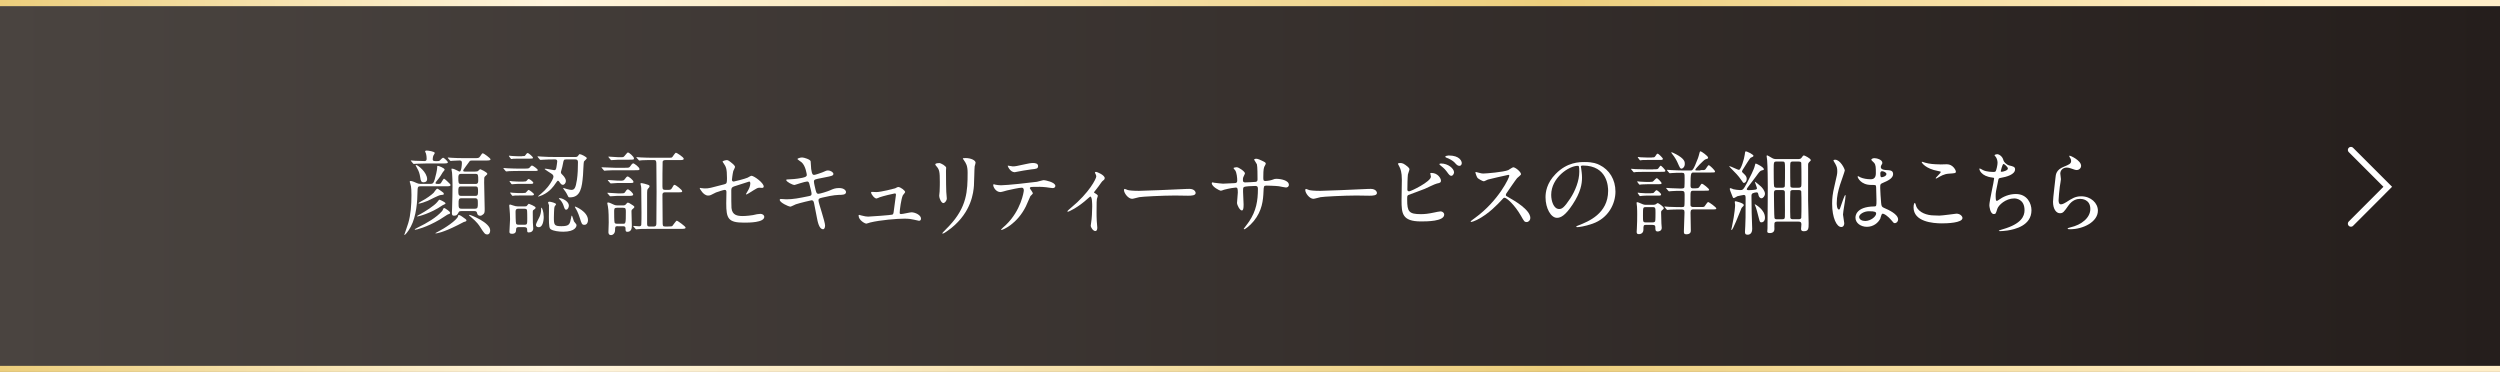 <svg viewBox="0 0 515.18 76.65" xmlns="http://www.w3.org/2000/svg" xmlns:xlink="http://www.w3.org/1999/xlink"><rect x="0" y="0" width="515.18" height="76.65" fill="#808080" stroke="none"/><linearGradient id="a" gradientUnits="userSpaceOnUse" x1="0" x2="515.18" y1="38.95" y2="38.95"><stop offset="0" stop-color="#4a4440"/><stop offset="1" stop-color="#251e1c"/></linearGradient><linearGradient id="b" gradientUnits="userSpaceOnUse" x1="0" x2="515.18" y1=".63" y2=".63"><stop offset="0" stop-color="#ecce7c"/><stop offset=".22" stop-color="#fff5de"/><stop offset=".62" stop-color="#ecce7c"/><stop offset=".92" stop-color="#ffeec8"/></linearGradient><linearGradient id="c" xlink:href="#b" y1="76.02" y2="76.02"/><path d="m0 1.26h515.18v75.39h-515.18z" fill="url(#a)"/><path d="m0 .63h515.18" fill="none" stroke="url(#b)" stroke-miterlimit="10" stroke-width="1.26"/><path d="m0 76.02h515.18" fill="none" stroke="url(#c)" stroke-miterlimit="10" stroke-width="1.26"/><g fill="#fff"><path d="m88.71 37.89c.58 0 .66-.27.88-.94.21-.66.49-1.98.49-2.3 0-.41 0-.47.17-.47.11 0 1.38.43 1.38.79 0 .11-.38.47-.41.57-.19.32-.56.98-1.22 1.75-.06.09-.26.32-.26.4 0 .21.15.21.68.21.21 0 .34-.04.45-.19.11-.13.49-.89.64-.89.11 0 1.06.9 1.24 1.11.04.02.09.15.09.21 0 .25-.38.25-1 .25h-5.2c-.58 0-.58.23-.6 1.02-.02 2.13-.25 5.15-1.38 7.29-.6 1.15-1.21 1.73-1.3 1.73-.04 0-.04-.04-.04-.06s.7-2 .81-2.39c.51-1.7.66-3.77.66-5.77 0-.53 0-1.75-.23-2.34-.04-.11-.13-.38-.13-.41 0-.15.13-.17.21-.17.26 0 1.02.32 1.28.45.23.09.38.15.66.15zm-3.97-4.66c-.06-.08-.09-.09-.09-.13s.04-.04.07-.04c.11 0 .7.06.83.07.58.02 1.73.06 1.94.06.3 0 .43-.17.43-.45 0-.04 0-.74-.17-1.19-.02-.06-.15-.28-.15-.34 0-.13.15-.19.32-.19.26 0 1.68.19 1.68.51 0 .09-.28.49-.32.59-.06.21-.11.55-.11.7 0 .25.11.38.57.38h.36c.28 0 .4 0 .57-.17q.51-.53.62-.53c.23 0 1 .75 1 .94 0 .24-.38.24-1 .24h-3.24c-.55 0-1.47.02-2.22.06-.07 0-.51.04-.55.04-.08 0-.11-.04-.17-.11l-.36-.43zm8.02 10.65c0 .15-.06.17-.57.36-.13.09-1.32.87-1.56 1-2.75 1.62-4.86 2.11-5.09 2.11-.04 0-.07-.02-.07-.06 0-.08.06-.11.62-.4 1.88-.92 3.84-2.05 4.99-3.37.13-.15.15-.21.26-.49.04-.11.11-.15.19-.15.09 0 .15 0 .72.41.19.15.51.38.51.58zm-5.42-6.31c-.53 0-.64-.23-.75-1.07-.11-.72-.28-1.24-.64-1.85-.06-.11-.3-.53-.3-.57 0-.08.07-.08.09-.08.36 0 2.28 1.49 2.28 2.92 0 .4-.26.64-.68.64zm4.48 4.37c0 .11-.55.3-.62.36-2.47 1.71-4.99 2.3-5.13 2.3-.09 0-.13 0-.13-.06s.64-.4.81-.49c.81-.45 2.75-1.64 3.37-2.43.21-.26.36-.47.43-.47.09 0 .51.21.64.28.28.15.62.32.62.51zm-.36-1.98c0 .19-.17.19-.64.23-.45.04-2.28 1.02-2.66 1.19-.47.21-1.53.57-1.81.57-.06 0-.11 0-.11-.06 0-.13 1.15-.72 1.36-.85.09-.06 1.23-.77 1.75-1.3.11-.13.58-.85.75-.85.08 0 .13 0 .75.43.55.4.6.43.6.64zm4.47 5.18c.08.06.19.17.19.28 0 .19-.15.23-.57.34-.02.02-1.13.58-1.24.64-3.17 1.6-4.39 1.7-4.52 1.7-.02 0-.06 0-.06-.04s.04-.06.43-.26c1.43-.72 4.02-2.43 4.22-3.22.07-.26.07-.28.17-.28.26 0 .75.4.81.43.08.07.49.34.57.41zm2.07-9.8c.21 0 .38 0 .51-.11.06-.04.36-.36.45-.36.04 0 1.47.6 1.47.98 0 .09-.43.43-.51.53-.15.17-.15.28-.15 1.22 0 .85.11 5.24.11 5.43 0 .55 0 .88-.25 1.09-.21.19-.43.34-.66.34-.51 0-.6-.34-.64-.49-.07-.28-.13-.47-.55-.47h-2.68c-.21 0-.47 0-.57.21-.25.47-.38.74-.94.74-.36 0-.47-.09-.47-.62 0-.11.04-.68.04-.81.06-1.79.09-3.58.09-4.71 0-.85-.02-1.77-.09-2.69 0-.11-.13-.66-.13-.79 0-.08.06-.08.11-.08.32 0 .81.25 1.21.45.13.08.25.15.36.15.38 0 .47-1.47.47-1.72 0-.26 0-.56-.49-.56-.32 0-1.07.04-1.4.06-.06 0-.34.04-.4.04-.08 0-.11-.04-.17-.11l-.38-.43c-.04-.06-.07-.09-.07-.13s.04-.04.07-.04c.11 0 .7.06.81.06.55.04 1.53.07 2.6.07h1.94c.83 0 1 0 1.21-.32.4-.6.45-.68.62-.68.15 0 1.56 1 1.56 1.24s-.38.25-1 .25h-2.75c-.17 0-.4 0-.53.11-.04.04-.55.74-.83 1.13-.45.64-.51.72-.51.83 0 .21.17.21.36.21h2.15zm-.02 2.57c.53 0 .57-.32.57-.74 0-1.11 0-1.34-.57-1.34h-2.96c-.51 0-.57.32-.57.74 0 1.13 0 1.34.57 1.34zm0 2.45c.53 0 .53-.36.53-.98s0-.96-.53-.96h-3c-.53 0-.53.36-.53.96s0 .98.53.98zm-.13 2.65c.62 0 .62-.32.62-1.07 0-.79 0-1.09-.62-1.09h-2.73c-.62 0-.62.32-.62 1.07 0 .79 0 1.09.62 1.09zm2.6 5.3c-.51 0-.62-.15-1.51-1.54-.17-.28-.62-1-1.94-2.09-.09-.08-.36-.28-.36-.34s.09-.06.13-.06c.26 0 4.24 1.6 4.24 3.17 0 .74-.4.87-.56.87z"/><path d="m108.03 34.74c.87 0 .96 0 1.21-.32.13-.17.25-.3.38-.3.26 0 1.21.77 1.21.9 0 .21-.09.21-1 .21h-2.71c-.55 0-1.45 0-2.21.04-.09 0-.47.06-.55.06-.09 0-.11-.04-.19-.11l-.36-.43q-.08-.09-.08-.13s.02-.04.06-.04c.13 0 .72.06.83.06.92.04 1.7.07 2.58.07h.83zm-.47-2.56c.55 0 .59-.04.64-.11.3-.41.4-.53.53-.53.26 0 1.11.81 1.11.96 0 .19-.23.19-.62.19h-2.15c-.4 0-.75 0-1.24.02-.06 0-.38.06-.45.06s-.11-.08-.15-.11l-.32-.43s-.04-.06-.04-.09c0-.06.06-.06.08-.06.09 0 .45.06.53.06.98.06 1.21.06 1.54.06h.55zm-.64 14.62c-.36 0-.57.06-.58.59 0 .26-.02.79-.83.79-.53 0-.53-.26-.53-.43 0-.04.13-2.17.13-2.58 0-.57-.04-1.53-.11-2.15-.02-.09-.06-.53-.06-.64 0-.09 0-.23.21-.23.04 0 .64.21.66.21.34.11.53.17.89.17h1.38c.25 0 .4 0 .49-.11.06-.06.32-.43.41-.43 0 0 1.4.51 1.4.81 0 .19-.28.36-.36.41-.21.13-.23.17-.23.62 0 .51 0 1.6.02 2.07 0 .15.08.96.08 1.15 0 .55-.38.85-.92.85-.32 0-.32-.09-.34-.58 0-.32-.11-.51-.59-.51h-1.11zm1-9.4c.4 0 .49 0 .7-.25.11-.15.21-.26.34-.26.19 0 .94.57.94.77 0 .23-.23.23-.62.23h-2.07c-.41 0-.74 0-1.23.04-.07 0-.4.04-.47.04s-.11-.06-.15-.09l-.3-.43s-.06-.06-.06-.09c0-.06.04-.07.09-.07.08 0 .43.06.51.07.9.06 1.17.06 1.56.06h.75zm-.1 2.37c.41 0 .47 0 .6-.15.17-.19.43-.49.51-.49.13 0 1.11.7 1.11.92s-.26.23-.62.23h-2.09c-.36 0-.79 0-1.22.02-.08.02-.41.06-.47.06s-.11-.06-.15-.11l-.32-.43s-.04-.06-.04-.09c0-.06.06-.06.09-.06.07 0 .43.06.51.06.94.06 1.19.06 1.54.06h.55zm-.98 3.24c-.45 0-.6.17-.6.62 0 .32.02 2.28.11 2.45.09.23.38.23.53.23h1.19c.58 0 .58-.13.58-1.3 0-.21 0-1.62-.06-1.77-.09-.21-.4-.23-.53-.23zm5.21 1.62c0 .17 0 2.19-1.04 2.19-.3 0-.57-.15-.57-.49 0-.28.64-1.41.74-1.64.19-.43.32-.96.32-1.43 0-.09 0-.45.07-.47.13-.02.47.79.47 1.85zm-1.21-12.25c-.07-.08-.07-.09-.07-.13 0-.02.02-.04.06-.04.13 0 .72.06.83.06.92.06 1.7.08 2.58.08h4.24c.3 0 .47 0 .66-.26.19-.3.21-.32.36-.32.25 0 1.43.58 1.43.83 0 .15-.55.58-.6.7-.08.15-.15 2.36-.19 2.81-.21 2.53-.49 4.56-2.69 4.56-.25 0-.3 0-.45-.34-.3-.64-.62-1.07-.81-1.3-.09-.11-.13-.21-.13-.26 0-.02.02-.04.04-.04.07 0 .64.19.75.23.43.11.68.17.87.17.64 0 .9-.32 1.17-2.09.17-1.13.21-2.45.21-3.62 0-.57-.38-.57-.6-.57h-1.81c-.53 0-.53.08-.7.98-.08.47-.13.62-.34 1.38-.02.08-.06.17-.06.28 0 .24.15.38.34.56.06.06.68.64.68 1.23 0 .51-.38.81-.59.81-.34 0-.47-.21-.83-.72-.04-.06-.13-.13-.23-.13q-.11 0-.51.6c-.3.47-1.13 1.66-2.66 2.36-.41.19-.81.3-.89.3s-.02-.07.04-.11c.89-.74 1.73-1.43 2.51-2.66.09-.13.6-.94.6-1.36 0-.26-.21-.45-.41-.58-.13-.07-1.41-.9-1.41-.96s.19-.06.21-.06c.28 0 1.64.3 1.77.3.28 0 .38-.17.45-.6.04-.23.17-1.04.17-1.21 0-.19-.08-.41-.41-.41-.83 0-1.73 0-2.47.06-.08 0-.53.04-.57.04-.06 0-.09-.04-.17-.11l-.36-.43zm2.37 9.18c.26 0 1.38.28 1.38.53 0 .09-.3.43-.32.51-.09.21-.13 1.96-.13 2.24 0 1.53.09 1.77 1.56 1.77 1.64 0 1.73-.43 1.96-1.6.04-.24.11-.58.17-.58.11 0 .36 1 .45 1.19.07.11.11.15.45.57.07.07.07.21.07.26 0 .19-.21 1.3-2.73 1.3-.9 0-2.07-.15-2.58-.51-.26-.19-.38-.47-.38-2.53 0-.38.04-2.09.02-2.43-.02-.09-.19-.45-.19-.53 0-.04.02-.07.04-.09.04-.09.17-.09.23-.09zm2.12-.73c.6 0 1.9.7 1.9 1.53 0 .34-.21.85-.55.85-.26 0-.3-.08-.6-.98-.17-.49-.55-.98-.75-1.15-.06-.02-.19-.13-.17-.17.02-.06.11-.07.17-.07zm5.84 4.54c0 .55-.28.96-.74.96-.51 0-.58-.23-.94-1.39-.4-1.24-.72-1.77-.94-2.11-.07-.13-.11-.25-.07-.28.02-.04 2.69 1.02 2.69 2.83z"/><path d="m128.84 34.57c.75 0 .83 0 1.06-.34.13-.21.41-.57.58-.57.23 0 1.3.81 1.3 1.17 0 .25-.09.25-1 .25h-3.88c-.34 0-1.55.02-1.94.06-.06 0-.34.04-.4.04s-.09-.04-.17-.13l-.36-.43c-.07-.07-.07-.09-.07-.11 0-.04.02-.04.06-.04.11 0 2.45.11 2.9.11h1.92zm-1.56 12.03c-.53 0-.53.21-.53.79 0 .83-.58 1.06-.81 1.06-.56 0-.56-.47-.56-.64 0-.28.06-1.66.06-1.96 0-.53 0-2.56-.17-3.32-.02-.11-.13-.58-.13-.66 0-.09.04-.15.17-.15.23 0 .74.25 1.06.4.43.21.64.21.9.21h1.04c.28 0 .49 0 .72-.28.19-.26.21-.28.34-.28.21 0 .28.04 1.06.55.27.17.28.21.28.36 0 .11-.06.17-.34.4-.21.17-.24.25-.24.51 0 .45.07 2.64.07 2.86 0 .4 0 1.32-.92 1.32-.38 0-.38-.24-.38-.7s-.34-.45-.58-.45h-1.02zm.45-6.75c.85 0 .94 0 1.15-.36.13-.21.3-.47.49-.47.28 0 1.11.79 1.11 1.06 0 .28-.36.28-1.02.28h-2.28c-.21 0-1.24.09-1.41.09-.07 0-.11-.06-.17-.13l-.36-.43c-.07-.08-.09-.09-.09-.11 0-.04.04-.06.08-.06.34 0 1.81.13 2.11.13h.4zm-.06-2.62c.77 0 .87 0 1.15-.4.13-.17.34-.47.51-.47.23 0 1.21.77 1.21 1.11 0 .24-.09.24-1 .24h-2.28c-.21 0-1.21.09-1.38.09-.07 0-.11-.04-.17-.11l-.38-.43c-.06-.06-.08-.09-.08-.13s.02-.04.08-.04c.3 0 1.66.13 1.94.13h.4zm-.23-4.32c-.23 0-1.34.09-1.47.09-.07 0-.11-.06-.17-.13l-.36-.43c-.07-.08-.07-.09-.07-.11 0-.04.02-.06.06-.06.32 0 1.73.13 2.02.13.81 0 .9 0 1.06-.08.17-.07.7-.9.89-.9.25 0 1.24.87 1.24 1.21 0 .28-.09.28-1 .28h-2.19zm-.28 9.9c-.6 0-.6.23-.6.81 0 .26 0 2.07.09 2.26.09.23.4.23.53.23h1.17c.58 0 .62 0 .62-2.43 0-.64 0-.87-.58-.87h-1.22zm4.05-10.26c-.06-.09-.07-.09-.07-.13s.02-.04.07-.04c.13 0 .7.06.83.06.92.04 1.7.07 2.58.07h3.19c.51 0 .62 0 .77-.19.11-.13.55-.85.72-.85.15 0 1.6.92 1.6 1.24 0 .28-.34.28-1 .28h-2.75c-.17 0-.55 0-.6.36-.04.25-.04 4.58-.04 5.03 0 .75.13.75.94.75.62 0 .81 0 1-.34.36-.62.4-.7.55-.7.26 0 1.58 1.04 1.58 1.3 0 .24-.11.24-1.02.24h-2.45c-.21 0-.6 0-.6.51 0 .89.04 4.73.04 5.5 0 .89 0 1.04.56 1.04h.47c.77 0 .89-.04 1-.15.15-.15.72-1.06.91-1.06.11 0 1.79 1.17 1.79 1.43s-.36.26-1.02.26h-6.37c-1.66 0-2.21.04-2.37.06-.08 0-.34.04-.4.04-.07 0-.11-.04-.17-.11l-.38-.43c-.06-.07-.08-.09-.08-.13s.02-.04.08-.04.98.08 1.13.08c.21 0 .41-.06.45-.3.04-.23.04-2.13.04-2.51 0-.7-.04-3.71-.04-4.34s0-.77-.04-1.04c-.02-.09-.13-.49-.13-.58s.11-.13.23-.13c.19 0 .98.23 1.02.25.55.17.62.21.62.41 0 .19-.21.38-.26.43-.24.23-.24.38-.24 1.62 0 .9-.02 4.94 0 5.75 0 .47.23.49.53.49h.83c.55 0 .55-.38.55-.72 0-1.04.04-5.54.04-6.46 0-.85-.04-4.62-.04-5.39 0-.94 0-1.13-.57-1.13-.72 0-1.62 0-2.37.04-.08 0-.51.06-.55.06-.07 0-.11-.04-.17-.11l-.38-.43z"/><path d="m144.62 38.77c.17.04.51.06.7.06.75 0 1.07-.09 3.94-.85.51-.13.55-.28.55-1.28 0-2.04-.23-2.36-.68-3.03-.02-.04-.23-.32-.23-.36 0-.17.7-.32.87-.32.23 0 .43.09 1.3.83.06.06.4.38.4.57 0 .15-.32.74-.36.85-.15.6-.28 1.73-.28 1.81 0 .25.15.36.38.36.11 0 2.3-.55 2.83-.79.13-.06.68-.4.81-.4.51 0 2.53 1.45 2.53 2.22 0 .13-.09.28-.34.28-.07 0-.43-.04-.51-.04-.4 0-.6.13-1.28.55-.47.3-1.34.85-1.41.85-.06 0-.11-.04-.11-.11 0-.02.32-.55.36-.62.28-.45.53-1.06.53-1.56 0-.11-.02-.38-.23-.38-.04 0-2.86.92-3.11 1-.43.15-.58.32-.58.81 0 1.58 0 3.28.04 3.64.15 1.49 1.21 1.66 2.34 1.66.72 0 1.9-.15 2.07-.19.58-.15 1.17-.26 1.56-.26.45 0 .79.3.79.6 0 1.21-3.17 1.21-4.18 1.21-3.26 0-3.66-.85-3.66-3.98 0-.38.04-2.02.04-2.34 0-.3-.11-.43-.38-.43-.19 0-1.62.45-1.77.53-1.11.58-1.22.64-1.64.64-.96 0-1.72-1.43-1.72-1.51 0-.06.07-.07.11-.07.06 0 .08 0 .34.07z"/><path d="m170.02 46.52c0 .36-.13.72-.41.72-.83 0-1.13-1.64-1.28-2.43-.09-.47-.51-2.53-.58-2.96-.08-.34-.17-.58-.51-.58-.07 0-2.32.53-3.24.83-.19.06-.96.49-1.15.49-.28 0-2.17-.83-2.17-1.4 0-.15.13-.19.23-.19.17 0 .96.07 1.13.07 1.43 0 2.56-.23 4.58-.64.49-.09.62-.17.62-.49 0-.3-.15-.85-.41-1.88-.11-.47-.21-.66-.49-.66-.43 0-2.56.72-2.6.72-.45 0-1.72-.68-1.72-1.02 0-.13.21-.13.38-.13.47 0 1.83-.09 2.9-.32.66-.15.96-.26.96-.62 0-.08-.24-1.87-1.07-2.58-.13-.11-.87-.6-.87-.68 0-.11.57-.32.98-.32.38 0 1.7.41 1.75.79.04.26.08 1.36.11 1.58.17 1.22.38 1.22.64 1.22.19 0 1.38-.4 1.64-.51.81-.36.9-.4 1.17-.4.6 0 1.13.4 1.13.7 0 .38-.38.45-1.75.72-1.53.3-1.7.34-1.9.41-.32.09-.36.26-.36.47 0 .32.25 1.32.34 1.7.17.64.25.81.58.81s1.96-.51 2.41-.72c.62-.28 1.04-.47 1.87-.47 1 0 1.41.51 1.41.83 0 .57-.77.58-1.45.58-1.07.02-2.85.41-3.39.55-.79.17-.83.28-.83.64 0 .49 1.36 4.33 1.36 5.16z"/><path d="m180.6 39.58c.94 0 3.64-.7 3.86-.77.09-.04.51-.28.6-.28.55 0 1.47.77 1.47 1.04 0 .13-.41.57-.47.66-.36.75-.66 3.07-.66 3.62 0 .15.04.26.3.26.34 0 1.83-.36 2.13-.36.77 0 1.96.58 1.96 1.28 0 .19-.06.47-.41.47-.06 0-.15-.02-1.04-.23-.45-.11-1.07-.21-1.92-.21-1.62 0-4.99.28-7.1.79-.13.04-.7.24-.83.24-.17 0-1.56-.66-1.56-1.68 0-.09.04-.13.13-.13.07 0 .4.11.47.13.66.17 1.02.23 1.36.23.47 0 4.77-.32 4.99-.41.21-.09.25-.3.3-.72.04-.36.45-3.34.45-3.37 0-.28-.15-.28-.24-.28-.19 0-2.56.58-3.11.79-.09.04-.56.26-.66.26-.43 0-1.11-.89-1.11-1.24 0-.11.06-.13.17-.13.06 0 .77.04.92.04z"/><path d="m193.49 33.59c.45 0 1.49.66 1.49.98 0 .09-.04.53-.04.62 0 2.19.04 3.88.06 4.34.02.23.11 1.17.11 1.36 0 .49-.43.96-.72.96-.41 0-.85-1-.85-1.49 0-.15.09-.79.09-.94.04-.85.04-1.58.04-1.92 0-2.11-.09-2.54-.68-3.22-.15-.17-.25-.28-.25-.43 0-.13.3-.24.74-.24zm5.18-.53c-.23-.3-.25-.34-.25-.38 0-.06 0-.11.55-.11 1.13 0 2.07.47 2.07.96 0 .17-.15.55-.19.75-.07.51-.09 3.34-.15 4-.11 1.34-.47 5.37-4.71 8.75-.55.43-1.49 1.11-1.7 1.11-.07 0-.11-.04-.11-.09 0-.07 1.23-1.28 1.45-1.53 3.64-3.88 3.77-7.16 3.77-10.93 0-1.47-.34-1.96-.74-2.53z"/><path d="m212.85 39.83c0 .13-.45.49-.51.58-.06.07-.77 1.81-.94 2.13-1.81 3.64-4.75 4.84-5 4.84-.07 0-.11-.04-.11-.09s.85-.81 1-.94c3.11-2.98 3.69-6.84 3.69-7.11 0-.23-.04-.56-.45-.56-.49 0-2.22.38-3 .56-.21.06-1.15.34-1.36.34-.94 0-1.49-1.02-1.49-1.43 0-.11.04-.19.13-.19.04 0 .25.07.28.09.27.07.87.13 1.19.13 1.21 0 6.09-.53 7.41-.72.23-.04 1.21-.34 1.41-.34.23 0 2.38.41 2.38 1.19 0 .34-.3.45-.55.45-.21 0-1.13-.15-1.32-.17-.4-.04-.92-.09-1.34-.09-.64 0-1.77 0-1.9.06-.13.08-.17.19-.13.28.02.06.6.81.6.98zm-4.19-5.54c.59 0 .79-.06 2.68-.47.49-.11 1.09-.23 1.51-.23s1.07.07 1.07.62-.32.59-1.43.7c-.96.11-2.22.36-2.51.41-.09.02-.83.17-.89.17-.92 0-1.51-1.32-1.41-1.36.11.02.87.15.98.15z"/><path d="m225.51 39.73c.32.21.72.4.72.64 0 .09-.17.53-.19.64-.04.25-.07.55-.07 2.71 0 .49 0 1.09.04 1.81 0 .19.11 1.15.11 1.36 0 .15 0 .72-.41.72-.45 0-.94-.74-.94-1.11 0-.08 0-.13.09-.68.13-.68.21-2.3.21-3.24 0-.47 0-2.07-.38-2.07-.06 0-.09.04-.4.3-2.21 2.04-4.11 2.83-4.22 2.83-.09 0-.11-.07-.11-.11 0-.09.57-.57.75-.72 3.75-3.09 5.2-5.99 5.2-6.46 0-.11-.04-.28-.13-.45-.02-.04-.15-.26-.15-.3 0-.11.11-.19.21-.19.21 0 1.81.66 1.81 1.3 0 .15-.08.28-.15.34-.36.3-.4.32-.59.6-.41.62-.53.75-1.47 1.96 0 .04.04.11.08.13z"/><path d="m244.66 38.94c.11 0 .32-.02.41-.02 1.15 0 1.32.7 1.32.83 0 .53-.77.58-1.56.58-.43 0-2.32-.04-2.69-.04-2.6 0-6.92.24-7.37.34-.23.04-1.24.34-1.47.34-.81 0-1.68-1.17-1.68-1.81 0-.11.06-.23.15-.23s.55.21.64.23c.32.09 1.09.17 2.3.17.62 0 7.2-.25 9.95-.4z"/><path d="m250.41 37.68c.28.04 1.38.17 1.62.17.38 0 2.02-.11 2.36-.11.36-.02.57-.08.57-.53 0-.57-.11-1.62-.41-2.09-.06-.08-.36-.4-.36-.47 0-.13.57-.19.66-.19.43 0 1.7.89 1.7 1.26 0 .13-.32.68-.34.79-.09.21-.08.49-.08.68 0 .28.19.4.45.4.49 0 1.68-.08 2.15-.11.41-.04.41-.36.41-.55 0-.64 0-2.6-.13-3.07-.06-.17-.58-.92-.58-.96 0-.07.21-.19.43-.19.38 0 .94.28 1.51.56.19.09.47.23.47.45 0 .13-.28.58-.32.68-.19.43-.19 1.6-.19 2.11 0 .6 0 .79.45.79.09 0 .83-.06 1.28-.21.62-.23.68-.24.94-.24.94 0 2.6.32 2.6 1.24 0 .4-.34.55-.6.55-.23 0-1.24-.23-1.45-.26-.64-.09-2.53-.13-2.56-.13-.57 0-.57.13-.62 1.23-.07 1.79-.28 3.96-2 6.07-.85 1.04-1.81 1.7-1.96 1.7-.06 0-.11-.04-.11-.11 0-.02.94-1.23 1.09-1.47 1.49-2.21 1.83-4.32 1.83-6.75 0-.6-.3-.6-.57-.6-.7 0-2.05.09-2.24.19-.25.13-.25.21-.25 1.02 0 .41.11 2.24.11 2.6 0 .9-.09 1.24-.36 1.24-.45 0-1-1.19-1-1.51 0-.19.17-2 .17-2.19 0-.9-.11-1.02-.43-1.02-.23 0-1.34.17-2.41.45-.11.04-.55.21-.66.21-.23 0-1.87-.83-1.87-1.56 0-.11.07-.17.13-.17.09 0 .49.09.56.11z"/><path d="m282.02 38.94c.11 0 .32-.02.41-.02 1.15 0 1.32.7 1.32.83 0 .53-.77.58-1.56.58-.43 0-2.32-.04-2.69-.04-2.6 0-6.92.24-7.37.34-.23.04-1.24.34-1.47.34-.81 0-1.68-1.17-1.68-1.81 0-.11.06-.23.15-.23s.55.21.64.23c.32.09 1.09.17 2.3.17.62 0 7.2-.25 9.95-.4z"/><path d="m290.13 34.4c.13.09.32.32.32.49s-.3.91-.32 1.07c-.08.66-.11 2.34-.11 3.13 0 .11.04.34.36.34.38 0 4.49-2 4.49-3.02 0-.11-.13-.64-.13-.7 0-.07.13-.07.26-.07 1.28 0 1.94 1.11 1.94 1.58 0 .43-.28.49-.83.6-.43.09-2.13.94-2.49 1.09-.53.23-3.32 1.23-3.41 1.28-.23.15-.23.24-.23.96 0 2.47.36 2.98 2.83 2.98.79 0 1.54-.08 2.75-.34.25-.06 1.07-.23 1.3-.23.4 0 .75.3.75.66 0 1.41-3.62 1.41-4.79 1.41-3.9 0-4-1.68-4-4.35 0-.68.06-3.64.06-4.26 0-1.54-.28-2.24-.49-2.64-.28-.53-.32-.58-.32-.62 0-.11.26-.17.43-.17.55 0 .81.13 1.62.79zm9.51 1.11c0 .23-.21.72-.56.72-.28 0-.45-.17-.96-.89-.21-.28-.36-.51-1.24-1.22-.08-.06-.27-.21-.27-.28 0-.09.17-.15.34-.15 1.45 0 2.69 1.04 2.69 1.83zm1.59-1.9c0 .25-.15.57-.47.57-.4 0-.62-.25-1-.68-.32-.36-1.15-.83-1.68-1-.19-.06-.25-.15-.25-.21 0-.15.47-.25.7-.25 2.32 0 2.7 1.22 2.7 1.56z"/><path d="m310.8 36.04c-.13 0-4.09.92-4.18.96-.13.04-.72.36-.85.36-.28 0-1.17-.56-1.28-.68-.13-.13-.45-.96-.45-1.09 0-.09.02-.15.11-.15.02 0 .43.11.49.13.59.17.81.19 1 .19.64 0 4.18-.3 5.16-.7.17-.08.87-.59 1.04-.59.45 0 1.6.96 1.6 1.43 0 .17-.7.68-.81.81-.38.45-1.87 2.66-2.17 3.09-.07.09-.15.23-.15.38 0 .17.04.21.83.64.85.49 4.22 2.39 4.22 4.11 0 .43-.34.83-.77.83s-.51-.13-1.17-1.3c-1.3-2.28-2.96-3.71-3.37-3.71-.19 0-.25.06-.66.53-.66.7-2.58 2.81-5.03 4.03-.51.25-1.02.43-1.17.43-.04 0-.13 0-.13-.11 0-.07.75-.62.87-.7 4.92-3.56 7.16-8.44 7.1-8.75-.04-.15-.19-.15-.23-.15z"/><path d="m325.78 34.38c0 .06.04.13.04.21.07.6.19 1.21.19 2.03 0 1.26-.28 3.02-1.94 5.52-1.51 2.3-2.47 2.75-3.22 2.75-1.24 0-2.36-1.94-2.36-4.24 0-1 .21-2.9 2.09-4.81 2.39-2.45 4.92-2.45 6.01-2.45 1.71 0 2.51.34 3.03.6 2.04 1 3.28 3.02 3.28 5.49s-1.41 5.47-4.75 6.63c-1.6.56-2.85.7-3.13.7-.08 0-.19-.02-.19-.13 0-.06.04-.07.51-.26 1.96-.77 6.05-2.39 6.05-7.09 0-.74-.07-5.22-5.22-5.22-.38 0-.4.15-.4.26zm-6.12 5.79c0 1.22.49 2.9 1.64 2.9.55 0 1-.23 2.3-2.19 1-1.53 1.85-3.62 1.85-5.49 0-1.13-.08-1.22-.32-1.22-1.79 0-5.47 2.43-5.47 5.99z"/><path d="m340.66 34.89c.79 0 .87 0 1.04-.15.09-.07.4-.6.51-.6.17 0 .98.87.98 1.04 0 .23-.11.23-1.02.23h-2.66c-1.66 0-2.21.04-2.39.04-.06.02-.34.06-.4.06s-.09-.06-.17-.13l-.36-.43c-.07-.07-.07-.09-.07-.11 0-.04.02-.06.06-.06.13 0 .72.06.83.07.92.04 1.7.06 2.58.06h1.07zm-1.42 11.44c-.58 0-.58.17-.58 1 0 .58-.38.92-.94.92-.36 0-.45-.17-.45-.47 0-.07.04-.53.04-.64.06-.68.07-2.47.07-2.98 0-.25 0-1.11-.04-1.56-.02-.13-.09-.74-.09-.81 0-.09.06-.13.15-.13.17 0 .89.34 1.06.4.36.15.56.15.79.15h1.38c.21 0 .34-.02.53-.09.07-.04.38-.28.45-.28.15 0 1.26.77 1.26 1.06 0 .09-.11.23-.26.34-.26.21-.3.25-.3.58 0 .19.06 2.11.06 2.21 0 .17.07.81.07.92 0 .74-.77.75-.83.75-.49 0-.49-.34-.49-.85 0-.24-.02-.51-.62-.51h-1.24zm.87-8.86c.34 0 .4 0 .53-.08.13-.09.62-.68.77-.68.17 0 1 .85 1 1.04 0 .21-.26.21-.62.21h-2.21c-.38 0-.77.02-1.24.04-.06 0-.4.06-.45.06-.08 0-.11-.08-.15-.11l-.32-.43s-.04-.06-.04-.09c0-.06.04-.06.08-.06.09 0 .45.04.53.06.92.06 1.17.06 1.54.06h.58zm.13 2.34c.41 0 .47 0 .62-.17.23-.26.4-.45.51-.45.15 0 .94.64.94.89 0 .23-.24.23-.62.23h-2.02c-.34 0-.79 0-1.22.04-.08 0-.41.06-.47.06s-.09-.04-.15-.11l-.3-.43s-.06-.08-.06-.11c0-.06.06-.06.07-.06.08 0 .41.06.47.06.91.07 1.21.07 1.62.07h.6zm.17-7.37c.45 0 .55 0 .75-.32.21-.34.3-.45.43-.45.21 0 1.09.9 1.09 1.06 0 .23-.26.23-.64.23h-2.34c-.36 0-.79 0-1.24.02-.07.02-.4.06-.45.06-.07 0-.11-.06-.15-.11l-.32-.43s-.04-.06-.04-.11c0-.04.04-.04.07-.04.07 0 .4.06.47.06.62.04 1.06.06 1.6.06h.75zm-1.24 10.25c-.6 0-.6.02-.6 1.75 0 1.26 0 1.39.6 1.39h1.36c.15 0 .43 0 .55-.23.07-.15.07-1.47.07-1.75 0-1 0-1.17-.6-1.17h-1.38zm11.21-7.63c.79 0 .87 0 1.04-.15.13-.11.53-.87.7-.87.21 0 1.3 1.07 1.3 1.3 0 .21-.09.21-1 .21h-3.35c-.6 0-.7 0-.7 2.66 0 .28.02.6.47.6 1.04 0 1.15 0 1.34-.28.38-.6.41-.66.55-.66.23 0 1.47 1 1.47 1.22 0 .21-.09.21-1 .21h-2.22c-.62 0-.62.15-.62 1.47v1.53c.08.36.41.36.58.36h1.28c.79 0 .87.02 1.04-.13.13-.13.56-.89.74-.89.21 0 1.68 1.09 1.68 1.3s-.09.21-1 .21h-3.73c-.32 0-.58.06-.58.66s.06 3.13.06 3.66c0 .23 0 .81-.9.81-.47 0-.53-.13-.53-.6 0-.62.13-3.35.13-3.9 0-.62-.15-.62-1.11-.62-.77 0-1.64.04-2.02.06-.06 0-.34.04-.4.04-.07 0-.11-.04-.17-.11l-.36-.43c-.06-.06-.09-.09-.09-.13 0-.02.04-.04.08-.04.13 0 .72.06.83.07 1.51.06 2.05.06 2.69.06.17 0 .43 0 .51-.21.07-.17.06-2.09.06-2.37 0-.6-.09-.77-.7-.77-.64 0-1.49 0-2.09.06-.06 0-.34.04-.4.04-.07 0-.11-.04-.17-.11l-.36-.43c-.07-.09-.09-.09-.09-.13s.04-.04.08-.04c.15 0 .77.06.9.06.43.02 1.56.07 1.92.07.58 0 .77-.02.87-.26.04-.11.04-1.56.04-1.75 0-1.11 0-1.24-.62-1.24-.68 0-1.34 0-2.02.06-.06 0-.34.04-.4.04s-.09-.04-.17-.11l-.36-.43q-.07-.09-.07-.13s.02-.04.06-.04c.13 0 .72.06.83.06.92.04 1.72.08 2.58.08h1.38c.4 0 .58 0 1.54-2.53.13-.36.15-.45.34-1.17.02-.11.07-.25.21-.25s1.54.96 1.54 1.3c0 .19-.06.21-.6.38-.26.09-2.04 1.88-2.04 2.13 0 .13.13.13.21.13h.85zm-5.07-3.32c1.88 1 1.88 1.62 1.88 2.04 0 .68-.49.98-.66.98-.28 0-.34-.13-.83-1.24-.17-.38-.49-1.04-1.19-1.9-.04-.06-.13-.17-.09-.23.06-.08.79.3.89.36z"/><path d="m361.33 32.1c0 .15-.06.19-.6.43-.11.04-1.21 1.83-1.43 2.17-.21.3-.32.49-.32.62 0 .15.08.21.4.51.4.36.57.66.57 1.04 0 .49-.32.83-.57.83-.15 0-.19-.06-.58-.64-.58-.85-1.15-1.43-2.21-2.49-.02-.02-.26-.26-.26-.28s.02-.04.04-.04c.34 0 1.68.75 1.98.75.41 0 1.09-2.28 1.19-3.11.02-.15.07-.64.15-.68.21-.13 1.66.66 1.66.89zm1.57 6.35c.28.25.81.94.81 1.47 0 .45-.38.94-.72.94-.32 0-.55-.36-.6-.6-.11-.49-.13-.62-.41-.62-.17 0-.62.09-.75.17-.3.11-.3.38-.3.62 0 1.09.02 2.3.04 3.39.02.53.11 2.86.11 3.34 0 1.15-.75 1.21-.94 1.21-.51 0-.55-.26-.55-.62 0-.06.06-1.02.06-1.15.06-.87.07-2 .07-5.64 0-.53 0-.79-.38-.79-.13 0-1.07.21-1.3.26-.19.09-.62.38-.74.38-.17 0-.21-.09-.32-.4-.32-.81-.53-1.32-.53-1.51 0-.08.08-.13.17-.13s.51.21.6.23c.36.07.92.17 1.36.17.53 0 .66 0 1.47-1.56.51-.96 1.43-2.77 1.56-3.43.09-.41.11-.47.23-.47s1.64.75 1.64 1.15c0 .17-.13.21-.38.24-.4.08-.58.36-1.22 1.24-.26.34-1.51 1.98-1.66 2.19-.19.26-.26.36-.26.47 0 .15.21.19.38.19.11 0 1.11-.04 1.47-.13.11-.04.25-.11.25-.26 0-.17-.47-1.32-.43-1.34.07-.07 1.11.85 1.28 1zm-5.24 3.02s1.68.36 1.68.77c0 .15-.06.23-.26.41-.21.19-.23.26-.45.85-.25.58-1.53 3.9-1.79 3.9-.06 0-.07-.07-.07-.11 0-.08.11-.45.13-.53.62-2.94.66-4.37.66-4.52 0-.09 0-.13-.06-.51-.04-.25.07-.26.17-.26zm6.05 3.37c0 .74-.41.98-.72.98s-.34-.08-.53-.81c-.26-1.04-.53-2.11-.77-2.64-.02-.04-.11-.26-.07-.3.15.08 2.09 1.13 2.09 2.77zm6.76-12.06c.4 0 .62-.02.83-.34.25-.38.34-.41.45-.41s1.4.62 1.4.96c0 .11-.11.23-.21.3-.26.23-.34.4-.34.64v7.35c0 .66.11 3.98.11 4.71 0 1.11 0 1.66-1 1.66-.15 0-.56 0-.56-.49 0-.13.07-.79.07-.94 0-.41-.17-.55-.58-.55h-4.41c-.19 0-.51 0-.57.36-.04.17 0 .98 0 1.17 0 .77-.68.83-.96.83-.51 0-.51-.21-.51-.36 0-.09.04-.51.04-.6.04-2.73.06-8.46.06-8.48 0-1.41-.02-4.13-.13-5.56-.02-.13-.11-.74-.11-.87 0-.11.04-.15.13-.15.07 0 .85.47.92.51.4.25.62.26 1.13.26zm-4.39.51c-.57 0-.57.15-.57 1.62 0 .3 0 3.26.08 3.49.07.28.4.28.51.28h1.19c.13 0 .41 0 .51-.28.04-.11.04-3.13.04-3.34 0-1.77-.02-1.77-.55-1.77zm1.21 11.89c.09 0 .28 0 .41-.11.13-.13.13-.3.13-1.68 0-.13 0-3.81-.02-3.86-.06-.26-.17-.36-.53-.36h-1.19c-.53 0-.53.3-.53.74 0 .21.04 4.86.11 5.03.11.25.36.25.49.25h1.11zm3.35-6.5c.13 0 .21 0 .34-.06.25-.09.25-.23.25-1.47 0-.21 0-3.5-.04-3.62-.09-.24-.4-.24-.55-.24h-1.15c-.13 0-.21 0-.34.04-.24.09-.24.24-.24 1.49 0 .21 0 3.51.04 3.6.09.26.4.26.55.26h1.15zm-1.15.49c-.19 0-.45 0-.55.26-.04.11-.04 2.51-.04 2.73 0 .34 0 2.64.04 2.75.09.26.36.26.55.26h1.15c.19 0 .43 0 .55-.26.04-.11.04-2.51.04-2.75 0-.32 0-2.62-.04-2.73-.09-.26-.36-.26-.55-.26z"/><path d="m380.05 46.01c0 .41-.19.77-.62.77-.94 0-1.88-1.88-1.88-4.81 0-1.11.09-2.02.49-3.69.53-2.32.57-2.41.57-3 0-.64-.09-.96-.43-1.56-.06-.11-.36-.55-.36-.66s.23-.15.34-.15c1.06 0 2 1.88 2 2.22 0 .15-.83 2.47-.98 2.94-.38 1.24-.68 2.41-.68 3.79 0 .11 0 1.32.45 1.32.17 0 .19-.07.53-1.11.08-.24.64-1.88.77-1.88.07 0 .07.13.07.17 0 .6-.53 3.32-.53 3.86 0 .28.26 1.53.26 1.79zm7.48-1.06c-.49 1.04-1.54 1.79-2.81 1.79s-2.36-.77-2.36-1.88c0-.26 0-2.26 3.86-2.32.47 0 .47-.13.47-1.3 0-.11-.06-2.11-.07-2.64 0-.11-.02-.34-.15-.45-.04-.04-.77-.04-.87-.04-2.13 0-2.79-1.49-2.79-1.68 0-.06.02-.13.09-.13s.43.23.51.26c.53.23 1.3.38 2.11.38q1.04 0 1.04-1.24c0-1.19 0-1.72-.36-2.15-.07-.09-.58-.51-.58-.64 0-.11.25-.32.64-.32s1.64.26 1.64.98c0 .13-.02.17-.21.47-.06.09-.11.25-.11.4 0 .57.98.6 1.09.6.83.04 1.45.06 1.45.85 0 .89-1.26 1.43-1.96 1.73s-.7.32-.7 1.13c0 .41.13 2.54.19 3.05.07.7.13.83.6 1.04.92.4 2.9 1.28 2.9 2.39 0 .34-.26.75-.68.75-.23 0-.28-.07-.74-.64-.55-.66-1.53-1.45-1.87-1.28-.13.06-.3.75-.36.89zm-4.41-.24c0 .51.58.83 1.24.83 1.11 0 2.26-.9 2.26-1.54 0-.32-.26-.47-1.47-.47-1.07 0-2.04.64-2.04 1.19zm4.36-8.91c0 .72.15.72.28.72.26 0 .98-.23.98-.66 0-.34-.62-.58-.89-.58-.06 0-.15.02-.23.07-.08.06-.15.21-.15.45z"/><path d="m399.65 44.43c.57 0 3.43-.4 3.52-.4.74 0 1.24.51 1.24.89 0 1.02-3.2 1.11-4.24 1.11-1.87 0-5.84-.34-5.84-3.3 0-.72.21-.92.25-.92.13 0 .26.6.3.7.53 1.32 2.28 1.88 3.62 1.88.13 0 .96.04 1.15.04zm.06-10.54c.23 0 1.28-.04 1.49-.04 1.24 0 1.85 1.22 1.85 1.51 0 .34-.17.34-1.47.43-.96.06-1.66.49-2.37.9-.19.11-.19.09-.26.09-.02 0-.06 0-.06-.04 0-.17 1.04-1.06 1.04-1.28 0-.11-.06-.13-.6-.23-2.45-.45-3.32-1.64-3.32-1.83 0-.06.06-.06.09-.06.11 0 .53.17.62.19.85.25 1.92.34 3 .34z"/><path d="m412.86 33.06c.09.32.62.9 1.22 1.04.79.19 1.17.28 1.17.79 0 1.07-1.73 1.56-2.98 1.77-.38.06-.41.15-.47.4-.49 2.34-.57 2.66-.55 3.47 0 .24 0 .87.23.87.11 0 .26-.11.4-.21.87-.64 2.11-1.21 3.53-1.21 2.37 0 3.22 1.98 3.22 3.34 0 3.19-3.43 3.94-4.94 4.18-.72.11-1.38.13-1.51.13-.06 0-.28 0-.28-.09 0-.06.74-.28.89-.32 3.75-1.09 4.41-2.66 4.41-3.9 0-2.3-1.77-2.43-2.11-2.43-1.79 0-3.26 1.39-3.5 2.15-.3.96-.32 1.07-.72 1.07-.77 0-.92-1.64-.92-1.81 0-.89.98-5 .98-5.52 0-.15-.04-.15-.36-.19-2.39-.28-2.68-1.66-2.68-1.75 0-.06.04-.13.09-.13.09 0 .55.3.66.34.74.38 1.92.38 2.24.38.23 0 .3-.04.38-.15.15-.28.38-1.26.38-1.74 0-.41-.15-.96-.41-1.26-.15-.17-.21-.23-.21-.28 0-.15.47-.23.57-.23.17 0 1.02.26 1.28 1.3zm-.56 2.21c0 .11.11.13.19.13.28 0 1.28-.28 1.28-.66 0-.36-.77-.96-.89-.96-.24 0-.58 1.45-.58 1.49z"/><path d="m428.87 34.14c0 .38-.3.9-.96.9-.17 0-.26-.02-1.11-.32-.3-.11-.6-.19-.89-.19-.77 0-1.34.53-1.34 1.24 0 .17.13.98.13 1.15s-.19 1.28-.23 1.55c-.09.7-.25 2.3-.25 2.77 0 .28.02.87.49.87.36 0 .91-.34 1.09-.45 1.15-.75 1.87-1.21 3.07-1.21 2.02 0 3.45 1.41 3.45 2.96 0 2.3-3 3.83-5.73 3.83-.24 0-.51 0-.51-.15 0-.09.41-.19.55-.23 2.36-.53 4.13-2.02 4.13-3.79 0-1.98-1.72-2.09-2.09-2.09-.66 0-1.62.21-2.45 1.41-.87 1.23-1.07 1.55-1.72 1.55-.79 0-1.43-.9-1.43-2.36 0-.79.45-4.26.51-4.96.06-.66.13-1.62 1.71-2.26 1.06-.43 1.51-.62 1.51-1.17 0-.36-.13-.57-.32-.85-.04-.08-.09-.19-.04-.25.13-.11 2.41.98 2.41 2.04z"/></g><path d="m484.46 30.9 7.59 7.59-7.59 7.6" fill="none" stroke="#fff" stroke-linecap="round" stroke-miterlimit="10" stroke-width="1.26"/></svg>